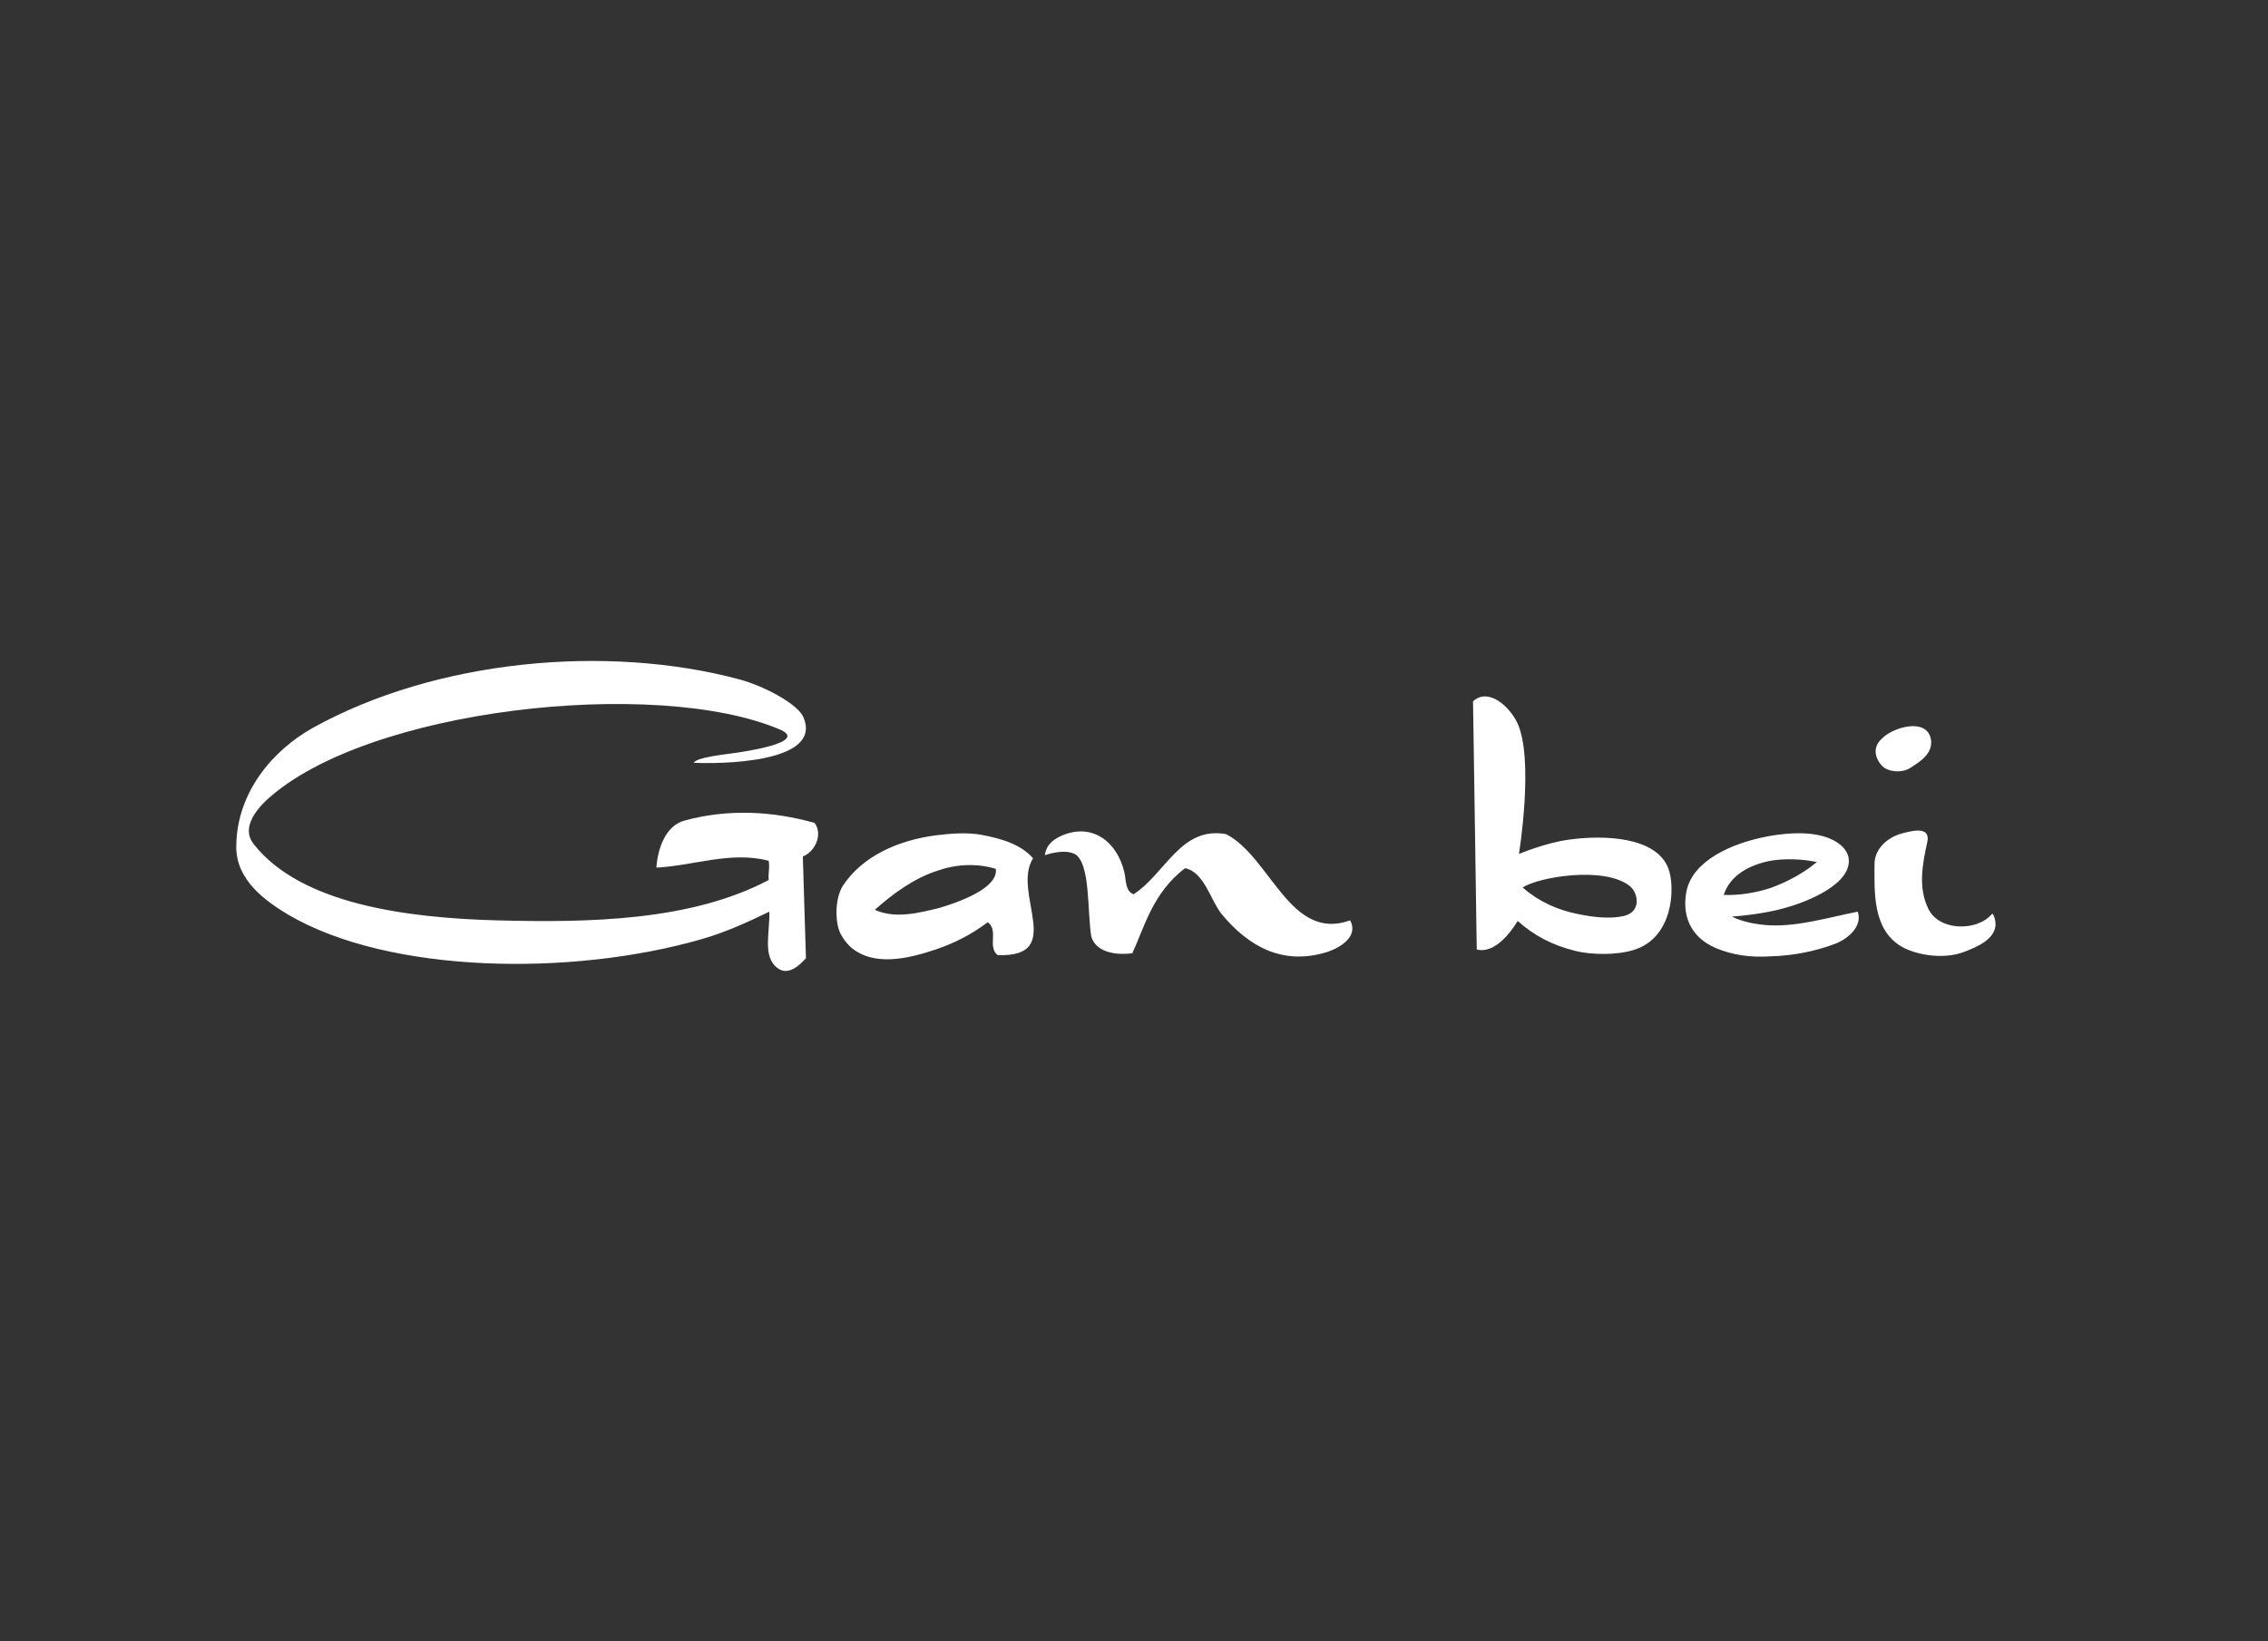 <svg width="181" height="131" viewBox="0 0 181 131" fill="none" xmlns="http://www.w3.org/2000/svg">
<rect x="0" y="0" width="181" height="131" fill="#333333" stroke="none"/>
<path d="M74.966 72.465C73.332 72.861 71.45 73.356 69.816 72.614C71.203 71.375 72.886 70.137 74.669 69.543C76.155 68.998 77.839 68.85 79.473 69.345C79.721 71.128 75.412 72.316 74.966 72.465ZM82.444 68.503C81.454 67.364 79.869 66.918 78.284 66.621C77.145 66.423 75.858 66.522 74.669 66.671C71.698 67.067 68.825 68.305 67.241 70.732C66.597 71.821 66.646 73.703 67.092 74.545C67.389 75.09 67.637 75.337 67.884 75.585C69.717 77.17 72.441 76.526 74.669 75.783C76.155 75.288 77.591 74.545 78.829 73.604C79.721 74.248 78.78 75.585 79.621 76.229C85.119 76.427 80.711 71.227 82.444 68.503ZM97.846 66.572C94.231 65.928 93.042 69.692 90.467 71.375C89.774 71.128 89.873 70.137 89.724 69.593C89.13 67.116 87.1 65.631 84.673 66.72C83.93 67.067 83.484 67.513 83.385 68.255C83.385 68.255 84.871 67.711 85.763 68.156C87.05 68.85 86.753 72.812 87.1 74.793C87.545 76.13 89.328 76.229 90.368 76.08C91.309 74.05 92.002 71.227 94.578 69.295C96.113 69.593 96.608 71.871 97.5 72.96C99.679 75.585 102.402 77.071 105.919 75.981C106.959 75.634 108.444 74.743 107.751 73.455C102.947 75.189 101.412 68.404 97.846 66.572ZM152.471 61.273C153.263 60.777 154.254 60.133 154.105 59.044C153.808 57.212 151.035 58.053 150.193 58.945C149.351 59.688 149.698 60.629 150.242 61.173C150.738 61.619 151.827 61.718 152.471 61.273ZM129.591 73.109C128.452 73.356 127.164 73.208 125.976 72.96C124.391 72.663 122.806 71.97 121.519 70.831C122.806 69.989 128.056 69.097 130.086 70.732C130.73 71.276 131.027 72.762 129.591 73.109ZM133.157 69.345C132.216 66.77 128.006 66.621 125.183 67.017C123.351 67.265 121.221 68.156 121.221 68.156C121.221 68.156 122.46 60.53 121.073 57.657C120.479 56.419 118.795 54.834 117.557 55.974L117.854 75.783C119.24 76.13 120.479 74.545 121.122 73.505C122.46 74.694 123.896 75.436 125.679 75.882C127.016 76.229 129.046 76.229 130.334 75.832C133.553 74.891 133.701 70.831 133.157 69.345ZM159.008 72.911C159.008 72.911 158.76 73.158 158.711 73.208C157.473 74.297 154.749 74.248 153.907 72.564C153.065 70.88 153.412 68.998 153.808 67.215C154.105 65.878 152.52 66.324 151.778 66.522C150.638 66.819 149.598 67.76 149.598 68.949C149.598 71.078 149.4 74.149 151.728 75.535C152.818 76.179 154.997 76.625 156.73 75.981C157.77 75.585 159.157 74.991 159.256 73.852C159.256 73.406 159.157 73.109 159.008 72.911ZM141.279 68.701C142.467 68.503 143.804 68.552 144.993 68.8C144.002 69.642 142.665 70.385 141.279 70.88C140.04 71.276 138.753 71.474 137.564 71.425C138.059 69.89 139.545 69.048 141.279 68.701ZM141.279 73.852C140.239 73.802 139.149 73.604 138.208 73.158C138.951 73.109 140.833 72.911 142.269 72.514C144.349 71.97 147.915 70.484 147.518 68.404C147.32 67.413 145.637 65.878 140.981 66.77C138.159 67.314 135.088 68.701 134.593 71.128C134.246 72.861 134.741 74.743 136.97 75.684C138.307 76.229 139.644 76.427 141.279 76.328C143.111 76.278 144.844 75.931 146.429 75.337C147.469 74.941 148.658 73.951 148.261 72.762C145.983 73.208 143.557 73.951 141.279 73.852ZM54.662 65.482C53.077 65.878 52.483 67.81 52.383 69.246C55.355 69.097 58.326 67.909 61.347 68.701C61.446 69.444 61.298 69.493 61.347 70.236C55.157 73.505 47.035 73.653 39.606 73.455C32.475 73.257 24.006 72.168 20.243 67.364C19.252 66.126 20.391 64.69 21.283 63.848C29.256 56.518 52.334 54.042 62.189 58.202C64.715 59.242 59.119 60.034 58.722 60.084C57.732 60.233 55.652 60.431 55.355 60.876C57.187 60.975 65.705 60.975 64.121 57.261C63.724 56.221 61.05 54.785 59.069 54.24C48.422 51.368 34.753 52.655 24.947 58.103C21.778 59.886 18.905 63.204 18.856 67.513C18.806 70.286 21.283 71.97 23.016 73.01C31.039 77.714 45.599 77.962 56.048 74.941C57.93 74.396 59.663 73.604 61.397 72.762C61.446 74.446 60.852 76.278 61.991 77.219C62.883 77.962 63.824 77.021 64.319 76.476L64.071 68.354C65.012 68.008 65.705 66.621 65.012 65.68C61.694 64.739 58.128 64.541 54.662 65.482Z" fill="white"/>
</svg>
